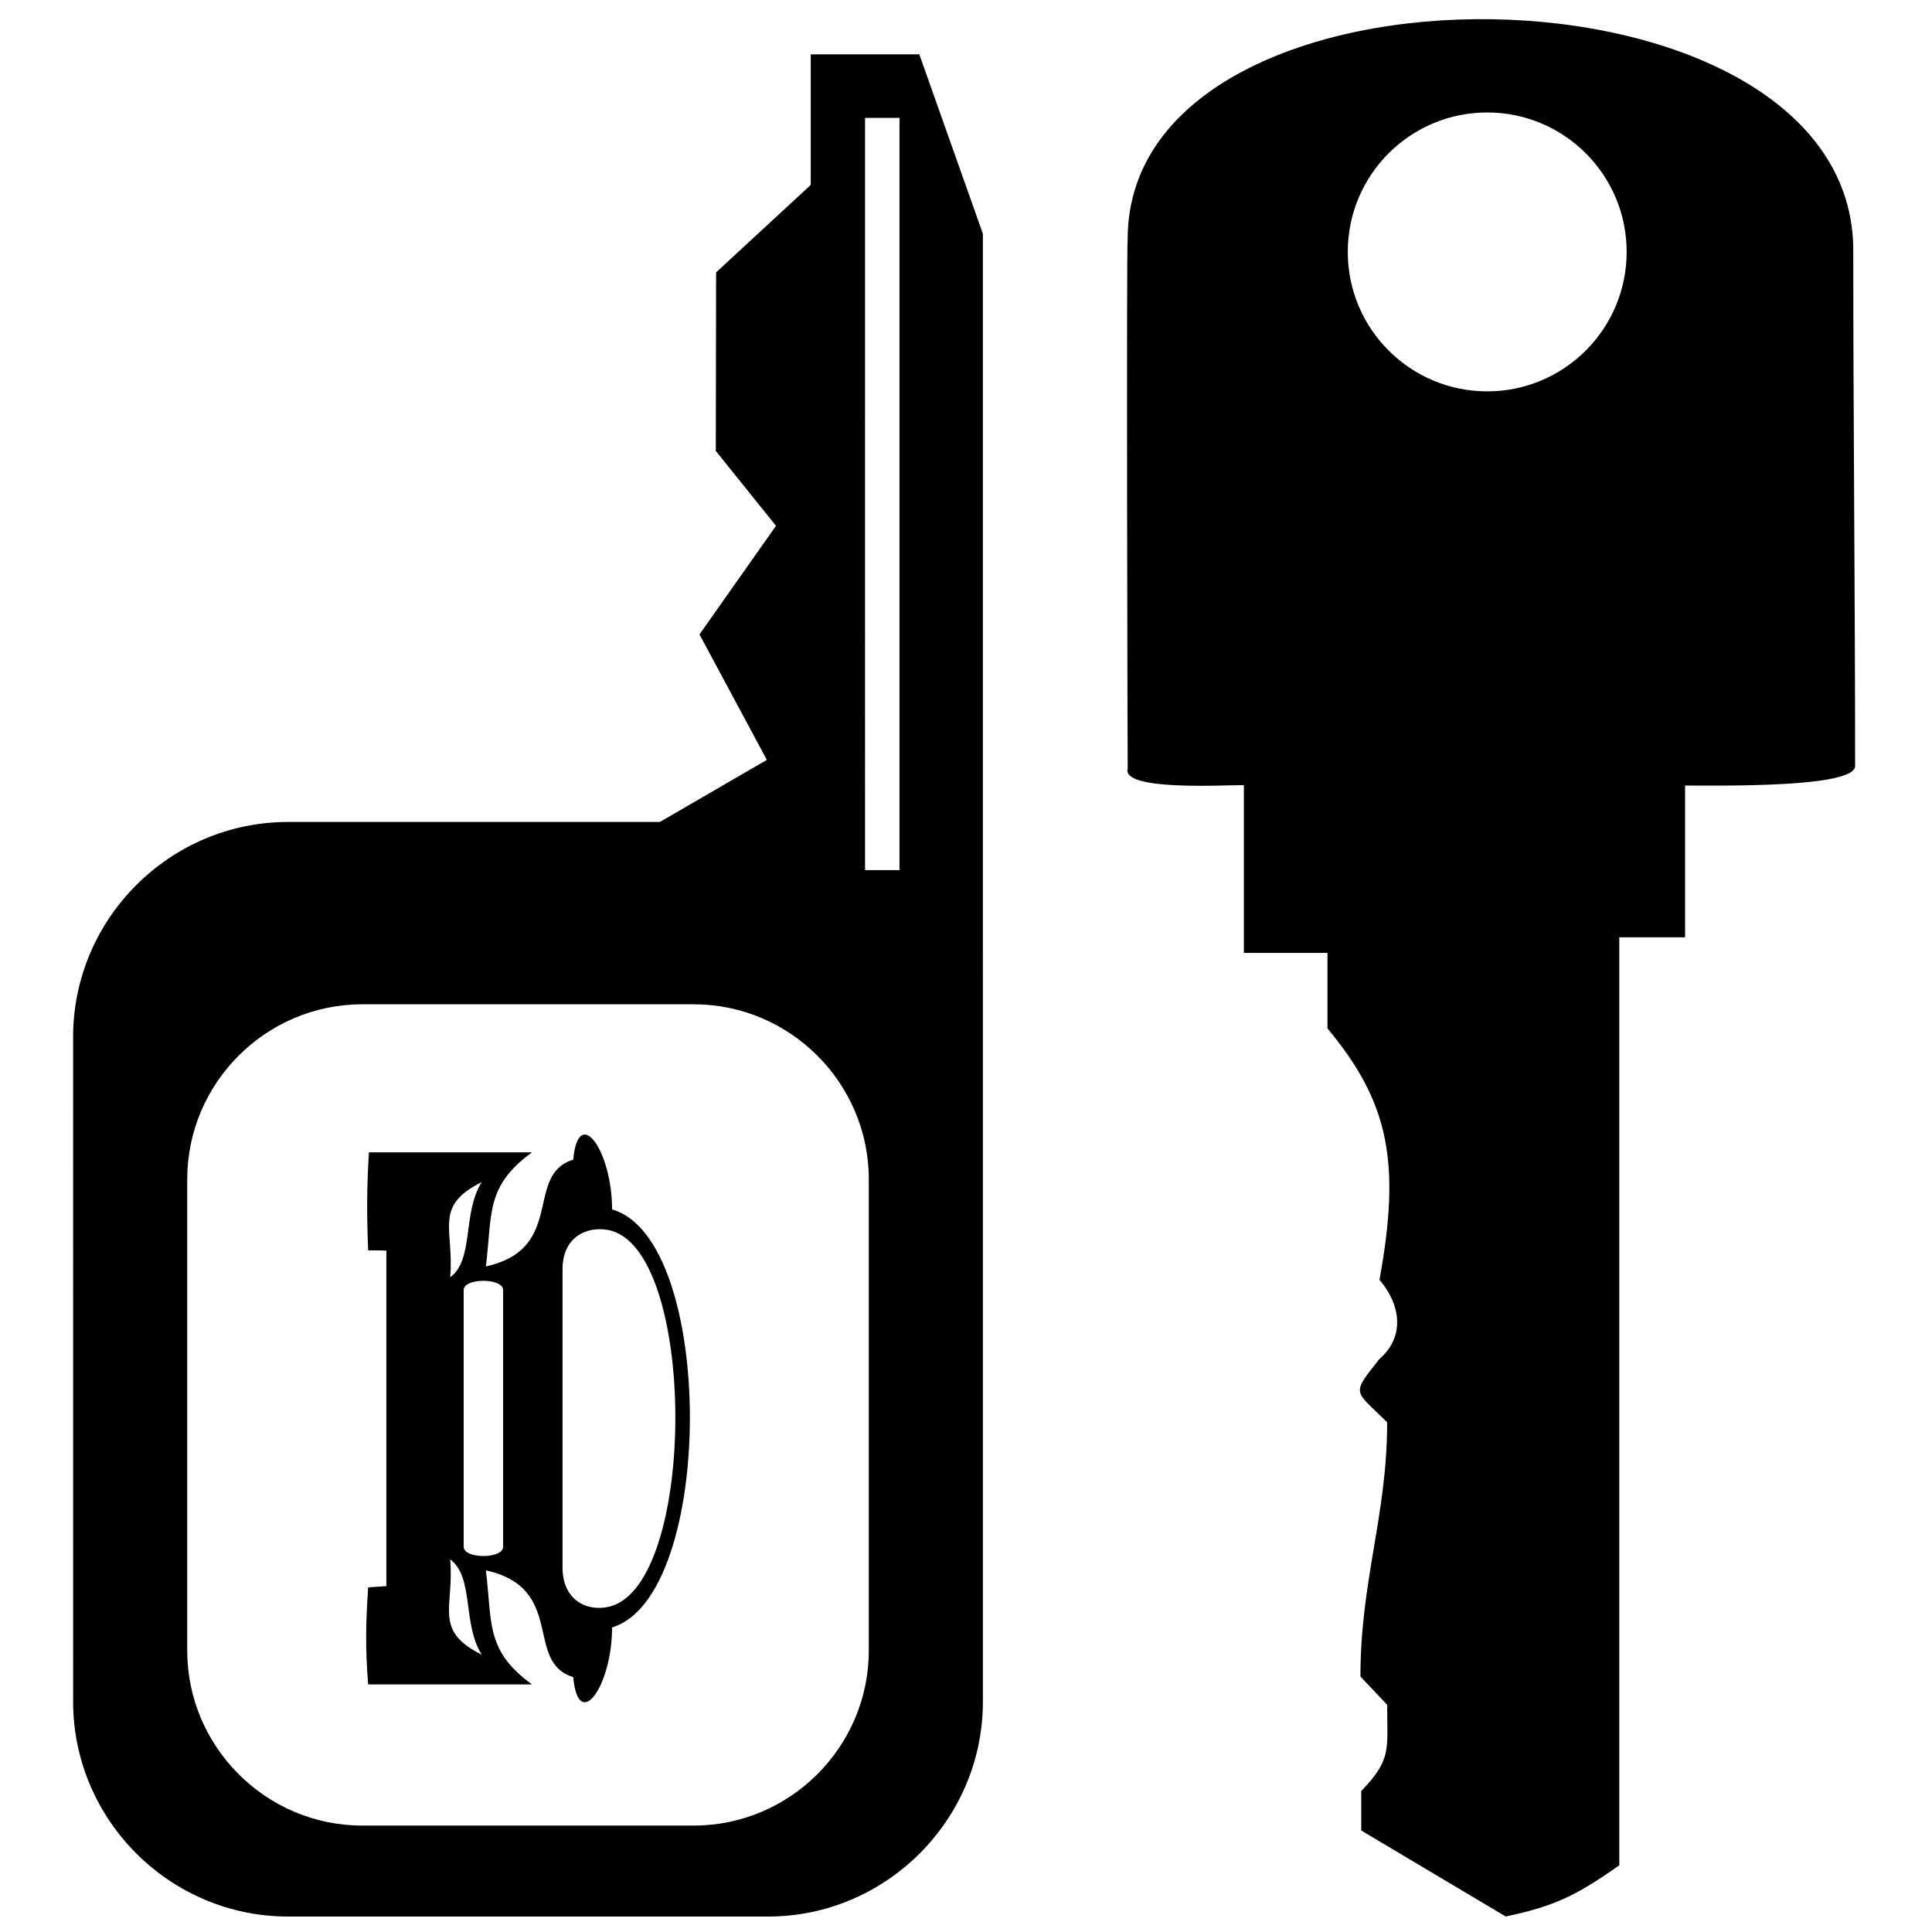 <?xml version="1.0" encoding="UTF-8"?>
<!-- Uploaded to: ICON Repo, www.svgrepo.com, Generator: ICON Repo Mixer Tools -->
<svg width="800px" height="800px" version="1.1" viewBox="144 144 512 512" xmlns="http://www.w3.org/2000/svg">
 <defs>
  <clipPath id="a">
   <path d="m163 149h473v502.9h-473z"/>
  </clipPath>
 </defs>
 <g clip-path="url(#a)">
  <path d="m246.39 564.34c-1.605 0.105-3.215 0.211-4.824 0.32-0.602 8.98-0.801 15.742 0 25.727h43.414c-12.418-9.031-10.484-16.316-12.219-30.23 21.355 4.746 10.039 24.262 23.152 28.301 1.344 14.805 10.293 2.481 10.293-13.184 27.414-8.18 27.574-102.91 0-110.77 0-15.668-8.949-27.984-10.293-13.184-13.113 4.035-1.797 23.555-23.152 28.301 1.734-13.914-0.195-21.195 12.219-30.23h-43.215c-0.551 8.926-0.598 16.246-0.199 25.977 2.309 0.008 3.215-0.035 4.824 0.07v88.902zm196.46-357.36c-0.375 2.801-0.035 140.57 0 140.69-1.648 5.922 24.539 4.394 30.789 4.394v44.469h22.152v20.004c16.203 19.469 19.523 35.293 13.785 66.621 6.164 7.285 6.332 15.539 0 20.973-7.672 9.684-6.699 8.105 2.035 16.789 0 24.645-7.082 41.938-7.082 67.371 2.363 2.504 4.719 5.008 7.082 7.508 0 11.859 1.273 14.398-6.867 22.848v10.457c12.766 7.602 25.535 15.195 38.297 22.797 13.309-2.828 18.91-5.734 30.09-13.57v-245.93h17.434v-40.227c9.375 0 45.383 0.641 45.059-5.258 0-45.32-0.488-90.645-0.488-135.97 0.914-80.609-191.67-82.992-192.29-3.969zm95.277 40.734c-20.41 0-36.953-16.547-36.953-36.957s16.547-36.953 36.953-36.953 36.953 16.547 36.953 36.953-16.547 36.957-36.953 36.957zm-133.65 154.62v192.62c0 31.297-25.625 56.953-56.953 56.953l-127.19-0.004c-31.324 0-56.953-25.629-56.953-56.953l-0.004-176.17c0-31.32 25.629-56.953 56.953-56.953h98.543l28.352-16.449-17.855-33.25 20.27-28.777-15.945-19.852 0.078-47.316 25.078-23.18v-34.598h28.777l16.844 47.543v188.63zm-76.605 225.46h-87.887c-25.496 0-46.367-20.863-46.367-46.367v-124.91c0-25.504 20.863-46.367 46.367-46.367h87.887c25.5 0 46.367 20.863 46.367 46.367v124.91c0 25.504-20.867 46.367-46.367 46.367zm-64.57-70.535c6.394 4.731 3.156 16.93 8.363 25.25-12.938-6.473-7.246-12.375-8.363-25.25zm0-74.75c1.117-12.871-4.578-18.773 8.363-25.246-5.207 8.32-1.973 20.516-8.363 25.246zm41.637-12.59c23.934 3.965 24 94.281 0.477 99.875-5.977 1.418-12.34-1.855-12.34-10.348v-79.109c0-8.199 6.019-11.391 11.863-10.418zm-27.609 83.977c0 3.293-10.453 3.289-10.453 0v-68.016c0-3.269 10.453-3.273 10.453 0zm95.914-179.31h9.125l0.004-199.34h-9.125z" fill-rule="evenodd"/>
 </g>
</svg>